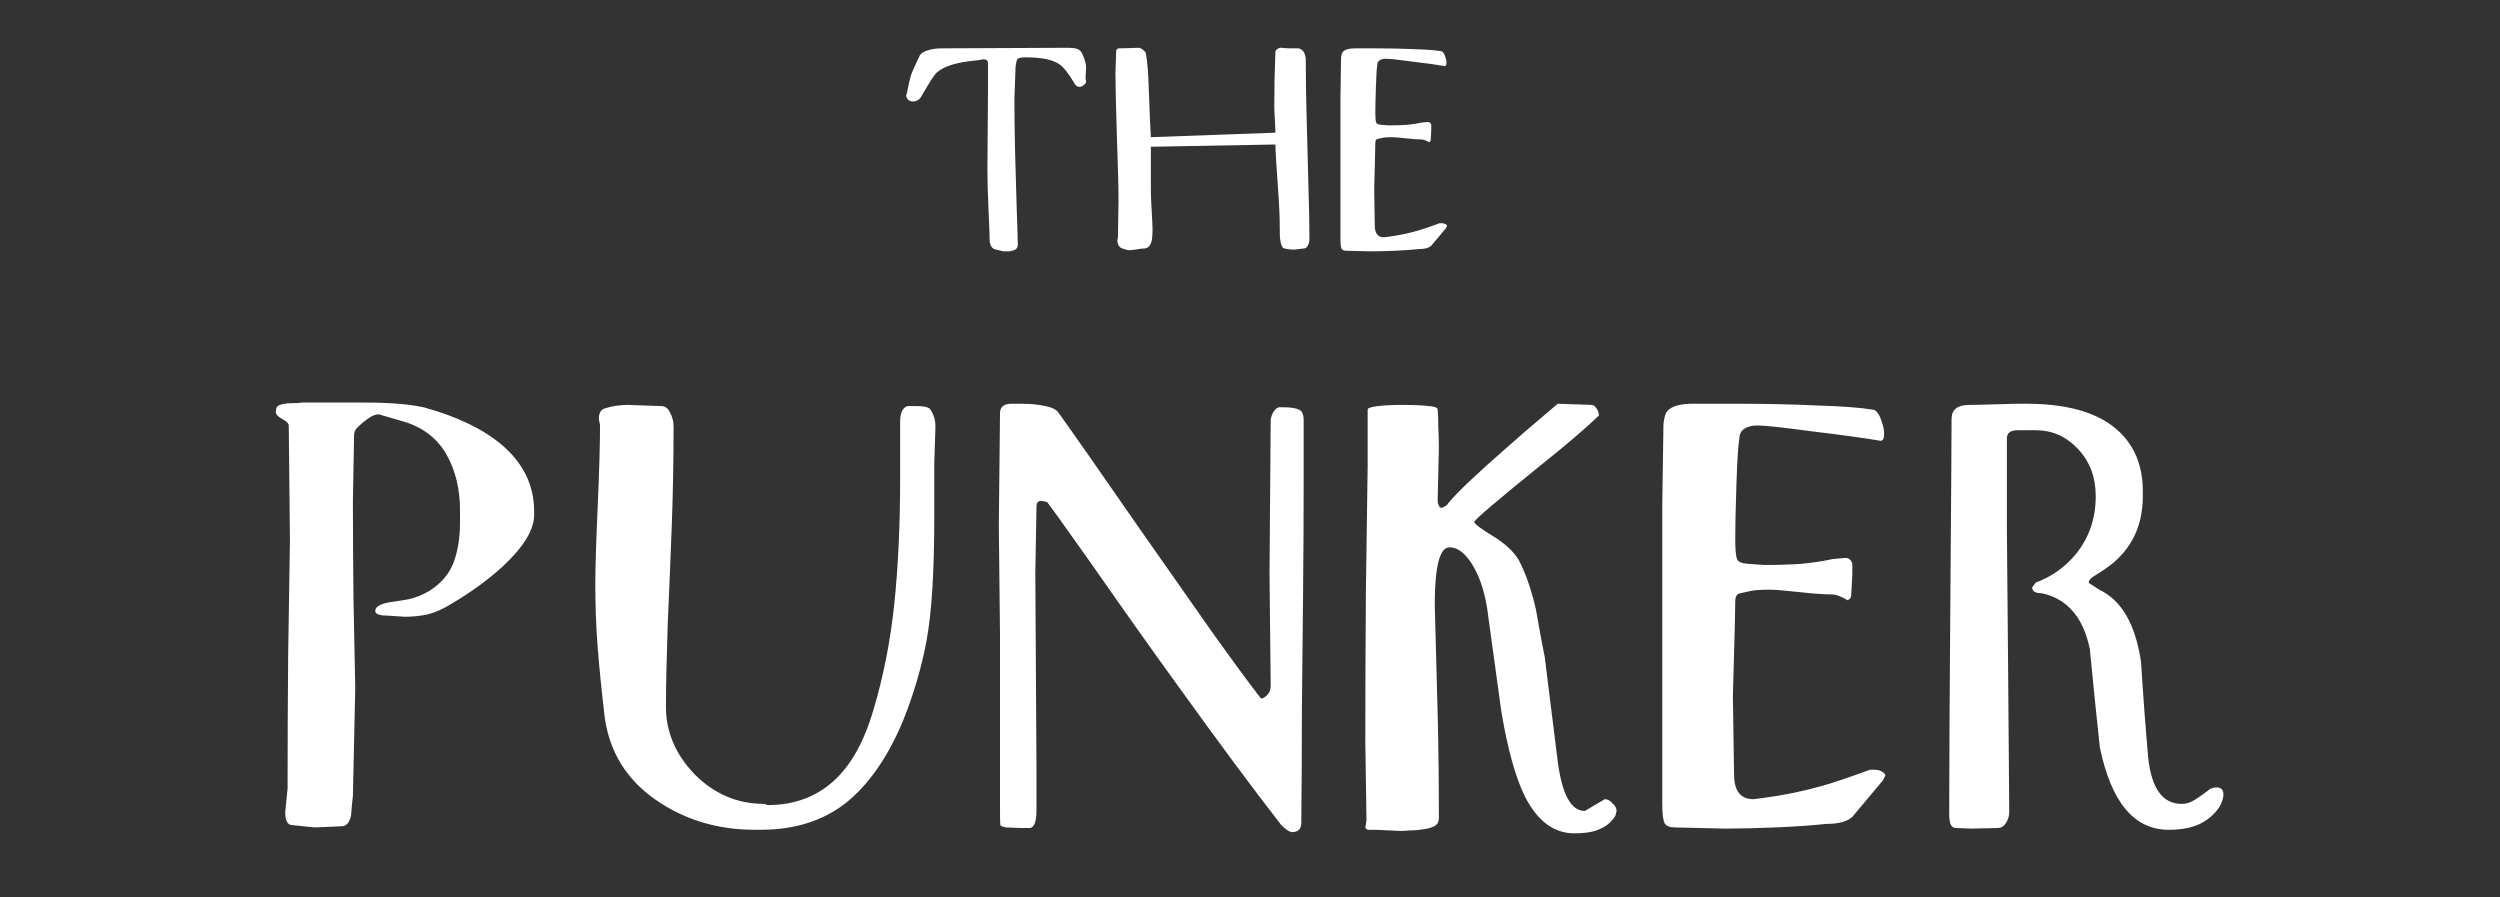 <svg width="1195" height="429" viewBox="0 0 1195 429" fill="none" xmlns="http://www.w3.org/2000/svg">
<rect x="0" y="0" width="1195" height="429" fill="#333333" stroke="none"/>
<path d="M519.156 39.102C519.156 39.55 518.753 40.088 517.947 40.715C517.23 41.252 516.558 41.521 515.931 41.521C515.125 41.521 514.408 41.073 513.781 40.177C510.914 35.25 508.406 32.069 506.255 30.636C503.03 28.486 497.789 27.411 490.533 27.411C488.203 27.411 486.815 27.68 486.367 28.217C486.009 28.576 485.695 29.875 485.426 32.114C485.426 33.368 485.337 35.967 485.157 39.908C484.978 43.85 484.889 46.359 484.889 47.434C484.889 53.884 484.978 61.589 485.157 70.547C485.426 79.417 485.695 88.913 485.964 99.036C486.322 109.07 486.501 115.028 486.501 116.909C486.501 117.984 486.143 118.746 485.426 119.194C484.71 119.642 483.724 119.955 482.47 120.134H479.513L478.976 120.403L479.513 120.134L476.288 119.328C474.407 119.059 473.332 117.716 473.063 115.297C473.063 113.236 472.884 108.309 472.526 100.515C472.167 92.721 471.988 86.315 471.988 81.298L472.257 43.134V30.233C472.257 28.979 471.54 28.352 470.107 28.352L466.613 28.889C457.475 29.695 451.204 31.622 447.799 34.667C446.635 35.653 444.171 39.461 440.408 46.09C439.423 47.703 438.079 48.509 436.377 48.509C435.571 48.509 434.809 48.24 434.092 47.703C433.465 47.075 433.152 46.359 433.152 45.552L433.42 44.746C434.406 39.908 435.167 36.728 435.705 35.205C435.884 34.578 437.183 31.711 439.602 26.605C440.229 25.44 441.528 24.589 443.499 24.051C445.47 23.424 447.71 23.111 450.218 23.111L510.018 22.842C512.616 22.842 514.363 23.066 515.259 23.514C516.244 23.962 517.006 24.858 517.544 26.201C518.171 27.545 518.574 28.71 518.753 29.695C519.022 30.591 519.156 31.487 519.156 32.383L518.887 37.489L519.156 39.102ZM625.903 114.49C625.903 115.565 625.634 116.551 625.096 117.447C624.648 118.343 623.976 118.791 623.081 118.791L618.512 119.328C617.884 119.328 617.168 119.283 616.361 119.194C615.555 119.015 614.794 118.88 614.077 118.791C613.45 118.701 612.957 118.208 612.599 117.312C612.24 116.416 611.972 115.117 611.792 113.415C611.792 106.696 611.613 100.783 611.255 95.677C610.18 80.357 609.642 71.488 609.642 69.069L550.111 70.144V89.361C550.111 92.138 550.156 94.333 550.246 95.946C550.693 103.829 550.917 108.309 550.917 109.384C550.917 112.251 550.738 114.311 550.38 115.565C549.753 117.716 548.543 118.791 546.752 118.791C546.035 118.791 544.915 118.925 543.392 119.194C541.869 119.462 540.749 119.597 540.033 119.597C539.585 119.597 539.002 119.507 538.286 119.328C537.658 119.149 537.076 118.97 536.539 118.791C534.926 118.253 534.12 116.909 534.12 114.759L534.388 113.415L534.657 96.349C534.657 89.898 534.388 79.282 533.851 64.5C533.403 49.718 533.179 39.908 533.179 35.071L533.448 27.142C533.448 25.888 533.493 24.902 533.582 24.186C533.761 23.469 534.209 23.111 534.926 23.111C536.718 23.111 538.599 23.066 540.57 22.976C542.631 22.887 543.795 22.842 544.064 22.842C544.87 22.842 545.677 23.2 546.483 23.917C547.379 24.634 547.827 25.35 547.827 26.067C548.454 29.83 548.857 34.623 549.036 40.446C549.574 55.318 549.932 63.694 550.111 65.575L609.642 63.425C609.642 62.261 609.553 60.155 609.374 57.109C609.194 53.974 609.105 52.092 609.105 51.465C609.105 47.434 609.15 42.82 609.239 37.624C609.418 32.338 609.553 28.038 609.642 24.723C609.642 24.365 609.911 23.962 610.449 23.514C610.986 23.066 611.524 22.842 612.061 22.842H612.599C614.122 23.021 615.51 23.111 616.765 23.111C618.019 23.111 619.318 23.111 620.662 23.111C621.916 23.379 622.812 24.051 623.349 25.126C623.887 26.201 624.156 27.366 624.156 28.62C624.156 37.221 624.29 46.224 624.559 55.631C624.827 65.038 625.096 75.385 625.365 86.673C625.723 97.872 625.903 106.786 625.903 113.415V114.49ZM691.676 108.04L691.139 109.115C688.809 111.892 686.48 114.67 684.151 117.447C682.986 118.522 681.015 119.059 678.238 119.059C674.834 119.418 670.937 119.686 666.547 119.866C662.247 120.045 658.394 120.134 654.99 120.134L643.702 119.866C642.448 119.866 641.641 119.552 641.283 118.925C640.925 118.208 640.745 116.73 640.745 114.49V46.359L641.014 27.68C641.193 26.157 641.507 25.171 641.955 24.723C642.94 23.648 644.866 23.111 647.733 23.111H657.678C664.397 23.111 670.578 23.245 676.222 23.514C681.956 23.693 686.122 24.007 688.72 24.454C689.436 24.454 690.064 25.126 690.601 26.47C691.139 27.814 691.407 28.979 691.407 29.964C691.407 31.039 691.139 31.577 690.601 31.577C686.928 30.95 681.732 30.233 675.013 29.427C668.383 28.531 664.262 28.083 662.65 28.083H661.843C659.514 28.352 658.349 29.337 658.349 31.039C658.081 32.473 657.857 35.967 657.678 41.521C657.498 46.986 657.409 51.152 657.409 54.019C657.409 56.348 657.543 57.871 657.812 58.587C658.081 59.215 658.887 59.573 660.231 59.663L663.994 59.931C667.129 59.931 669.996 59.842 672.594 59.663C675.282 59.394 677.611 59.035 679.582 58.587L682.538 58.319C683.344 58.319 683.882 58.767 684.151 59.663V62.081L683.882 66.919C683.882 67.188 683.748 67.457 683.479 67.725C683.3 67.815 683.165 67.905 683.076 67.994C682.538 67.636 681.911 67.322 681.194 67.053C680.567 66.785 679.94 66.65 679.313 66.65C677.611 66.65 675.147 66.471 671.922 66.113C668.697 65.754 666.502 65.575 665.337 65.575C663.366 65.575 661.933 65.665 661.037 65.844C660.231 66.023 659.425 66.203 658.618 66.382C657.812 66.471 657.409 67.098 657.409 68.263C657.409 70.234 657.319 74.176 657.14 80.089C656.961 85.912 656.871 89.182 656.871 89.898L657.14 107.771C657.14 111.534 658.618 113.415 661.575 113.415L663.725 113.147C668.473 112.519 673.042 111.579 677.432 110.325C679.671 109.697 683.255 108.488 688.182 106.696H689.257C689.884 106.696 690.422 106.831 690.87 107.099C691.407 107.368 691.676 107.682 691.676 108.04Z" fill="white"/>
<path d="M255.322 246.15C255.322 253.276 250.259 261.526 240.133 270.903C233.195 277.278 224.756 283.373 214.817 289.186C211.442 291.249 207.973 292.749 204.41 293.687C200.847 294.437 197.19 294.812 193.44 294.812L185.001 294.249C181.251 294.249 179.376 293.499 179.376 291.999C179.376 289.936 181.907 288.53 186.97 287.78C192.033 287.029 194.94 286.561 195.69 286.373C198.878 285.623 202.066 284.31 205.254 282.435C210.879 278.872 214.724 274.372 216.786 268.934C218.849 263.495 219.881 257.026 219.881 249.525V243.899C219.881 233.961 217.818 225.241 213.692 217.74C209.567 210.239 203.191 204.989 194.565 201.988C190.065 200.676 185.564 199.363 181.063 198.05C179.563 198.05 177.876 198.707 176 200.019C174.125 201.332 172.531 202.645 171.219 203.957C169.906 205.082 169.25 206.395 169.25 207.895L168.687 239.399C168.687 253.651 168.781 269.402 168.968 286.654C169.343 303.906 169.625 317.971 169.812 328.847L168.687 380.322C168.312 383.51 168.031 386.604 167.843 389.604C167.093 393.167 165.593 394.948 163.343 394.948L150.404 395.511L139.715 394.386C137.465 394.386 136.339 392.323 136.339 388.198L137.465 376.946C137.465 356.319 137.558 334.941 137.746 312.814C138.121 290.499 138.402 272.309 138.59 258.245L138.027 203.395C138.027 202.457 136.996 201.426 134.933 200.301C132.87 199.175 131.839 198.05 131.839 196.925C131.839 195.05 132.495 193.925 133.808 193.55C135.308 192.987 137.465 192.706 140.277 192.706C142.153 192.706 143.465 192.612 144.215 192.425H174.313C186.127 192.425 195.503 193.175 202.441 194.675C218.193 198.988 230.569 204.895 239.57 212.396C250.072 221.209 255.322 231.898 255.322 244.462V246.15ZM447.142 203.957L446.579 221.397V247.275C446.579 273.153 445.36 292.749 442.923 306.063C440.485 319.19 436.641 332.222 431.39 345.161C424.077 362.413 414.982 375.352 404.105 383.978C393.229 392.417 379.728 396.636 363.601 396.636H360.788C342.786 396.636 326.846 391.761 312.97 382.009C299.281 372.258 291.311 359.225 289.061 342.911C287.561 330.16 286.435 319.002 285.685 309.438C284.935 299.875 284.56 289.749 284.56 279.06C284.56 271.559 284.935 259.37 285.685 242.493C286.435 225.616 286.81 212.489 286.81 203.113L286.248 200.301C286.248 197.488 287.186 195.8 289.061 195.237C292.436 194.112 296.187 193.55 300.312 193.55L316.064 194.112C317.939 194.112 319.346 195.144 320.283 197.206C321.408 199.269 321.971 201.519 321.971 203.957C321.971 219.897 321.69 235.461 321.127 250.65C320.564 265.652 319.908 281.685 319.158 298.75C318.595 315.814 318.314 328.847 318.314 337.848C318.314 349.849 322.908 360.632 332.097 370.195C341.473 379.572 352.537 384.26 365.288 384.26L366.976 384.822C379.353 384.822 389.76 381.072 398.199 373.571C406.637 366.07 413.107 354.537 417.607 338.973C422.295 323.221 425.577 306.532 427.452 288.905C429.327 271.09 430.265 250.838 430.265 228.148V201.426C430.265 197.488 431.39 195.05 433.64 194.112H438.141C441.141 194.112 443.204 194.487 444.329 195.237C446.204 197.675 447.142 200.582 447.142 203.957ZM623.144 231.523C623.144 247.087 623.05 264.621 622.862 284.123C622.675 303.625 622.487 322.284 622.3 340.098C622.3 357.725 622.206 375.446 622.018 393.261C622.018 396.261 620.518 397.761 617.518 397.761C616.58 397.574 615.643 397.105 614.705 396.355C613.955 395.792 613.205 395.136 612.455 394.386C598.766 376.759 582.545 354.912 563.793 328.847C551.416 311.782 537.446 292.093 521.882 269.777C508.755 251.213 501.629 241.274 500.504 239.961L497.691 239.399C496.191 239.399 495.441 240.337 495.441 242.212L494.879 273.997L495.441 368.508V387.072C495.441 392.886 494.316 395.792 492.066 395.792H488.128L480.814 395.511C479.314 395.136 478.47 394.855 478.283 394.667C478.095 394.292 478.002 392.136 478.002 388.198V303.531L477.439 251.213L478.002 197.488C478.002 194.487 479.877 192.987 483.627 192.987H488.128C492.628 192.987 496.472 193.362 499.66 194.112C502.848 194.675 505.005 195.8 506.13 197.488C513.256 207.426 526.101 225.804 544.666 252.619C563.418 279.435 574.857 295.749 578.982 301.562C589.296 316.002 597.078 326.597 602.329 333.347L602.891 333.91C603.641 333.91 604.579 333.347 605.704 332.222C606.829 331.097 607.392 329.597 607.392 327.722L606.829 274.559L607.392 200.863C607.392 199.926 607.767 198.707 608.517 197.206C609.454 195.706 610.392 194.862 611.33 194.675H613.58C616.955 194.675 619.393 195.05 620.893 195.8C622.393 196.363 623.144 198.05 623.144 200.863V231.523ZM772.727 387.635L772.164 389.885C770.476 392.698 768.132 394.761 765.132 396.074C762.319 397.574 758.1 398.324 752.474 398.324C742.723 398.324 734.847 392.417 728.847 380.603C724.346 371.414 720.596 357.819 717.595 339.817C715.533 324.815 713.47 309.813 711.407 294.812C710.282 285.061 707.938 277.091 704.375 270.903C700.812 264.714 696.968 261.62 692.842 261.62C688.154 261.62 685.81 270.809 685.81 289.186C686.373 308.876 686.842 326.409 687.217 341.786C687.592 356.975 687.779 373.383 687.779 391.01C687.779 392.886 687.029 394.198 685.529 394.948C684.029 395.698 682.341 396.167 680.466 396.355C678.591 396.73 676.528 396.917 674.278 396.917C672.027 397.105 670.434 397.199 669.496 397.199L657.682 396.636H653.744L652.619 395.792L653.181 392.136L652.619 354.444C652.619 331.191 652.713 307.188 652.9 282.435C653.275 257.495 653.557 237.524 653.744 222.522V195.8C653.744 195.05 655.338 194.487 658.526 194.112C661.901 193.737 665.745 193.55 670.058 193.55C675.872 193.55 680.185 193.737 682.997 194.112C685.81 194.3 687.217 194.862 687.217 195.8C687.404 198.05 687.498 200.863 687.498 204.239C687.686 207.614 687.779 210.896 687.779 214.083L687.217 238.274V239.399C687.217 240.337 687.498 241.274 688.061 242.212C688.061 242.399 688.342 242.587 688.904 242.774C689.655 242.587 690.123 242.399 690.311 242.212C691.436 241.649 692.092 241.087 692.28 240.524C696.218 235.648 705.594 226.741 720.408 213.802C724.346 210.239 732.41 203.301 744.598 192.987L760.913 193.55C761.663 193.55 762.413 194.112 763.163 195.237C763.913 196.363 764.288 197.488 764.288 198.613C758.288 204.426 749.193 212.208 737.004 221.959C715.439 239.399 704.656 248.587 704.656 249.525C704.844 250.463 707.844 252.713 713.657 256.276C719.471 259.839 723.596 263.683 726.034 267.808C729.409 274.372 732.128 282.248 734.191 291.436C736.066 302.125 737.473 309.72 738.41 314.22C741.411 338.223 743.473 354.819 744.598 364.007C746.661 379.759 750.974 387.635 757.537 387.635L767.101 382.009C768.414 382.009 769.633 382.666 770.758 383.978C772.07 385.103 772.727 386.322 772.727 387.635ZM901.174 370.758L900.049 373.008C895.173 378.821 890.298 384.635 885.422 390.448C882.985 392.698 878.859 393.823 873.046 393.823C865.92 394.573 857.763 395.136 848.574 395.511C839.573 395.886 831.51 396.074 824.384 396.074L800.756 395.511C798.131 395.511 796.443 394.855 795.693 393.542C794.943 392.042 794.568 388.948 794.568 384.26V241.649L795.13 202.551C795.506 199.363 796.162 197.3 797.099 196.363C799.162 194.112 803.194 192.987 809.195 192.987H830.01C844.074 192.987 857.013 193.268 868.827 193.831C880.828 194.206 889.548 194.862 894.986 195.8C896.486 195.8 897.799 197.206 898.924 200.019C900.049 202.832 900.612 205.27 900.612 207.333C900.612 209.583 900.049 210.708 898.924 210.708C891.236 209.395 880.359 207.895 866.295 206.208C852.418 204.332 843.792 203.395 840.417 203.395H838.729C833.854 203.957 831.416 206.02 831.416 209.583C830.853 212.583 830.385 219.897 830.01 231.523C829.635 242.962 829.447 251.682 829.447 257.682C829.447 262.558 829.728 265.746 830.291 267.246C830.853 268.559 832.541 269.309 835.354 269.496L843.23 270.059C849.793 270.059 855.794 269.871 861.232 269.496C866.858 268.934 871.733 268.184 875.859 267.246L882.047 266.683C883.735 266.683 884.86 267.621 885.422 269.496V274.559L884.86 284.685C884.86 285.248 884.578 285.811 884.016 286.373C883.641 286.561 883.36 286.748 883.172 286.936C882.047 286.186 880.734 285.529 879.234 284.967C877.921 284.404 876.609 284.123 875.296 284.123C871.733 284.123 866.576 283.748 859.826 282.998C853.075 282.248 848.481 281.873 846.043 281.873C841.917 281.873 838.917 282.06 837.042 282.435C835.354 282.81 833.666 283.185 831.979 283.56C830.291 283.748 829.447 285.061 829.447 287.498C829.447 291.624 829.259 299.875 828.884 312.251C828.509 324.44 828.322 331.285 828.322 332.785L828.884 370.195C828.884 378.071 831.979 382.009 838.167 382.009L842.667 381.447C852.606 380.134 862.17 378.165 871.358 375.54C876.046 374.227 883.547 371.696 893.861 367.945H896.111C897.424 367.945 898.549 368.227 899.486 368.789C900.612 369.352 901.174 370.008 901.174 370.758ZM1062.8 379.759C1062.8 381.259 1062.24 383.135 1061.11 385.385C1058.86 388.948 1055.68 391.761 1051.55 393.823C1047.61 395.698 1042.64 396.636 1036.64 396.636C1020.14 396.636 1009.17 383.51 1003.73 357.256C1002.04 341.692 1000.45 326.034 998.951 310.282C997.638 304.094 995.669 299.031 993.044 295.093C988.918 288.905 983.199 285.061 975.886 283.56C972.885 283.56 971.385 282.623 971.385 280.748L973.073 278.497C980.574 275.684 986.856 271.278 991.919 265.277C998.482 257.401 1001.76 248.025 1001.76 237.149C1001.76 228.148 998.951 220.647 993.325 214.646C987.699 208.645 980.949 205.645 973.073 205.645H964.353C960.978 205.645 959.29 206.958 959.29 209.583C959.29 220.834 959.29 235.367 959.29 253.182C959.477 270.996 959.665 291.999 959.852 316.189C960.04 340.379 960.228 364.382 960.415 388.198C960.415 390.073 959.852 391.854 958.727 393.542C957.79 395.042 956.477 395.792 954.789 395.792L942.413 396.074L935.1 395.792C933.974 395.792 933.131 395.323 932.568 394.386C932.005 393.448 931.724 391.573 931.724 388.76C931.724 367.008 931.912 332.316 932.287 284.685C932.662 236.867 932.849 208.739 932.849 200.301C932.849 195.8 935.662 193.55 941.288 193.55C943.726 193.55 947.851 193.456 953.664 193.268C959.477 193.081 962.853 192.987 963.79 192.987H968.572C986.949 192.987 1000.83 196.644 1010.2 203.957C1019.58 211.271 1024.27 221.584 1024.27 234.898V237.149C1024.27 253.088 1017.52 265.183 1004.01 273.434C1001.95 274.747 1000.64 275.591 1000.08 275.966C998.951 276.903 998.388 277.747 998.388 278.497C998.763 278.872 999.138 279.154 999.513 279.341C1001.2 280.466 1002.51 281.31 1003.45 281.873C1014.14 286.936 1020.8 298.468 1023.42 316.47C1024.36 331.66 1025.49 346.755 1026.8 361.757C1028.3 376.759 1033.64 384.26 1042.83 384.26C1044.71 384.26 1046.49 383.791 1048.18 382.853C1049.86 381.916 1052.21 380.322 1055.21 378.071C1056.33 376.946 1057.74 376.384 1059.43 376.384C1061.68 376.384 1062.8 377.509 1062.8 379.759Z" fill="white"/>
</svg>
